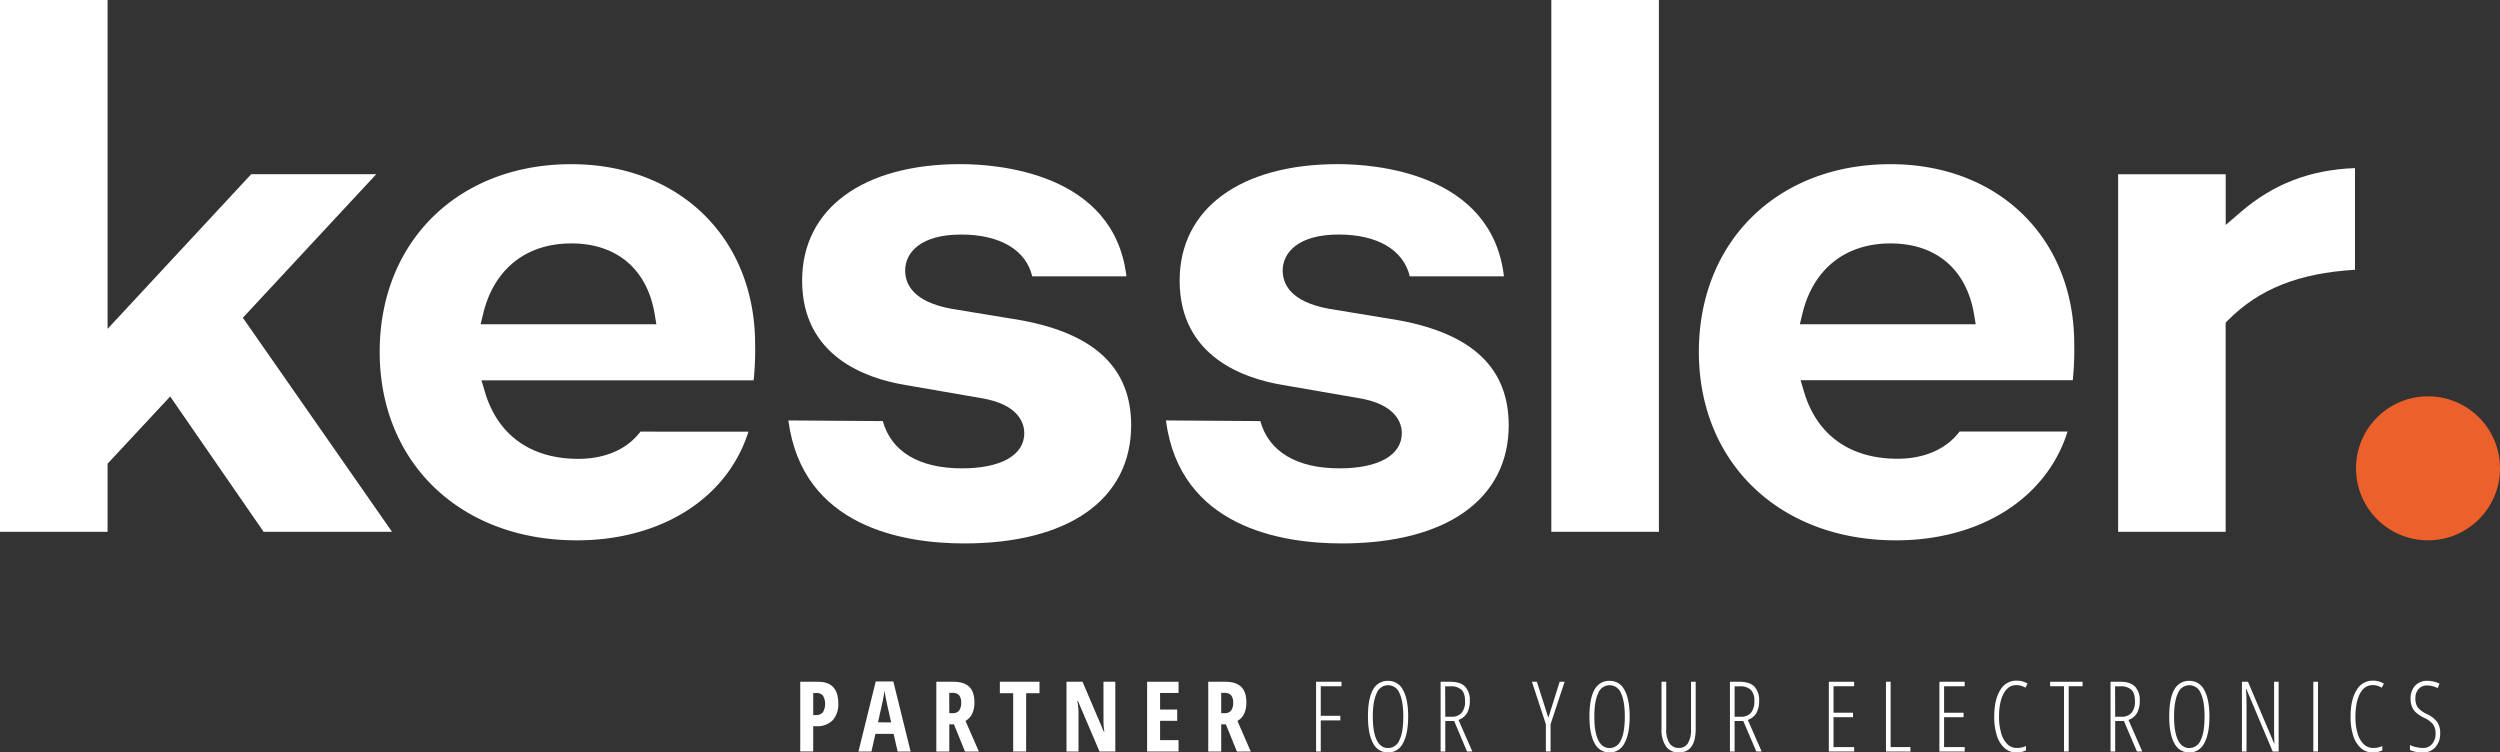 <svg xmlns="http://www.w3.org/2000/svg" viewBox="0 0 936.96 282"><rect x="0" y="0" width="936.96" height="282" fill="#333333" stroke="none"/><defs><style>.cls-1{fill:#fff;}.cls-2{fill:#eb602b;}</style></defs><g id="Layer_2" data-name="Layer 2"><g id="Layer_1-2" data-name="Layer 1"><polygon class="cls-1" points="98.8 199.31 63.78 148.59 40.32 173.78 40.32 199.31 0 199.31 0 0 40.32 0 40.32 123.25 94.15 65.28 141.02 65.28 91.02 119.09 146.93 199.31 98.8 199.31"/><path class="cls-1" d="M216.13,202.51c-43.47,0-73.83-29-73.83-70.64,0-41.41,29.52-70.34,71.8-70.34C254.65,61.53,283,89.26,283,129a110.75,110.75,0,0,1-.55,13.54h-102l1.27,4.3c4.79,16.21,17.2,25.13,35,25.13,10.13,0,18.33-3.61,23.31-10.2H280.5C272.69,186.65,247.93,202.51,216.13,202.51Zm-2-111.28c-16.89,0-28.9,9.53-33,26.15l-1,4.15H246l-.66-3.91C242.52,100.85,231.12,91.23,214.1,91.23Z"/><path class="cls-1" d="M361.4,203.67c-22.66,0-60.69-6.1-65.93-46.1l35.39.25c3.18,11.45,13.6,17.71,29.67,17.71,14.62,0,23.36-4.94,23.36-13.2,0-3.19-1.61-10.85-16.47-13.17l-28.37-4.92c-14.37-2.4-38.43-10.65-38.43-39.07,0-26.93,22.73-43.66,59.33-43.66,13.68,0,57.61,3.1,62.22,42.06h-35.3c-2.35-9.87-12.05-15.67-26.63-15.67-15.52,0-21,7-21,13.5,0,5.08,3,11.68,17.24,14.31l26.46,4.36c27.58,5.15,41,18,41,39.35C423.92,187.13,400.54,203.67,361.4,203.67Z"/><path class="cls-1" d="M502.89,203.67c-22.65,0-60.69-6.1-65.92-46.1l35.38.25c3.19,11.45,13.6,17.71,29.67,17.71,14.63,0,23.36-4.94,23.36-13.2,0-3.19-1.6-10.85-16.46-13.17l-28.38-4.92c-14.36-2.4-38.43-10.65-38.43-39.07,0-26.93,22.73-43.66,59.33-43.66,13.68,0,57.61,3.1,62.22,42.06H528.37C526,93.7,516.31,87.9,501.73,87.9c-15.51,0-21,7-21,13.5,0,5.08,3,11.68,17.24,14.31l26.47,4.36c27.57,5.15,41,18,41,39.35C565.41,187.13,542,203.67,502.89,203.67Z"/><rect class="cls-1" x="581.41" width="40.32" height="199.31"/><path class="cls-1" d="M710.55,202.51c-43.48,0-73.84-29-73.84-70.64,0-41.41,29.53-70.34,71.8-70.34,40.56,0,68.88,27.73,68.88,67.43a110.75,110.75,0,0,1-.55,13.54h-102l1.27,4.3c4.79,16.21,17.21,25.13,35,25.13,10.14,0,18.33-3.6,23.31-10.2h40.47C767.1,186.65,742.34,202.51,710.55,202.51Zm-2-111.28c-16.89,0-28.9,9.53-33,26.15l-1,4.15h65.92l-.66-3.91C736.93,100.85,725.53,91.23,708.51,91.23Z"/><path class="cls-1" d="M793.84,199.31v-134h40.32v19l5.52-4.75C852,68.93,865.75,63.63,882.61,63v38.1c-21.07,1.28-35.8,7.14-47.47,18.8l-1,1v78.41Z"/><circle class="cls-2" cx="909.98" cy="175.52" r="26.99"/><path class="cls-1" d="M314.17,263.56a9,9,0,0,1-2.1,6.39,8,8,0,0,1-6.07,2.22h-1.22v9.48h-4.86V255.51h6.63Q314.17,255.51,314.17,263.56ZM304.78,268h.93a3.39,3.39,0,0,0,2.67-1,6.29,6.29,0,0,0,.07-6.26,3,3,0,0,0-2.49-1h-1.18Z"/><path class="cls-1" d="M336.42,281.65l-1.51-6.6H328.1l-1.5,6.6h-4.86l6.47-26.24h6.6l6.48,26.24ZM334,270.74l-1.39-6.08c-.09-.36-.27-1.29-.57-2.77s-.46-2.48-.52-3c-.16,1-.35,2.15-.59,3.39s-.86,4.05-1.86,8.44Z"/><path class="cls-1" d="M355.78,271.48v10.17h-4.86V255.51h6.36q4.05,0,6,1.92t1.92,5.84c0,3.3-1.12,5.61-3.34,6.92l5,11.46h-5.2l-4.13-10.17Zm0-4.19H357a2.92,2.92,0,0,0,2.47-1,4.73,4.73,0,0,0,.75-2.91,4.13,4.13,0,0,0-.79-2.85,3.24,3.24,0,0,0-2.46-.85h-1.22Z"/><path class="cls-1" d="M384.57,281.65h-4.84V259.79h-5v-4.28h14.86v4.28h-5Z"/><path class="cls-1" d="M418,281.65h-5.93L404,262.72h-.24a22.76,22.76,0,0,1,.45,4.64v14.29h-4.5V255.51h6l8,18.74h.2a25.26,25.26,0,0,1-.34-4.47V255.51H418Z"/><path class="cls-1" d="M441.7,281.65H429.92V255.51H441.7v4.2h-6.92v6.22h6.42v4.22h-6.42v7.24h6.92Z"/><path class="cls-1" d="M457.69,271.48v10.17h-4.86V255.51h6.36c2.7,0,4.68.64,6,1.92s1.93,3.22,1.93,5.84q0,5-3.35,6.92l5,11.46h-5.2l-4.13-10.17Zm0-4.19h1.25a2.92,2.92,0,0,0,2.47-1,4.73,4.73,0,0,0,.75-2.91,4.13,4.13,0,0,0-.79-2.85,3.26,3.26,0,0,0-2.46-.85h-1.22Z"/><path class="cls-1" d="M495,281.65h-1.75V255.51h9.51v1.68H495v11.09h7.33V270H495Z"/><path class="cls-1" d="M527.76,268.54c0,4.33-.65,7.65-1.94,10a6.25,6.25,0,0,1-11.22,0q-1.9-3.51-1.91-10,0-6.76,1.89-10.06a6.15,6.15,0,0,1,5.69-3.31,6.08,6.08,0,0,1,5.57,3.47Q527.76,262.09,527.76,268.54Zm-13.25,0c0,3.89.49,6.82,1.46,8.81s2.38,3,4.24,3a4.59,4.59,0,0,0,4.27-2.95c1-2,1.45-4.91,1.45-8.83s-.47-6.79-1.43-8.76a4.54,4.54,0,0,0-4.23-3,4.62,4.62,0,0,0-4.32,3Q514.51,262.81,514.51,268.54Z"/><path class="cls-1" d="M541.67,270.22v11.43h-1.75V255.51h3.58c2.55,0,4.41.61,5.59,1.81a7.41,7.41,0,0,1,1.77,5.4,9.25,9.25,0,0,1-1,4.47,6,6,0,0,1-3.24,2.62l5.19,11.84h-2L545,270.22Zm0-1.6h2.45a4.62,4.62,0,0,0,3.67-1.47,6.43,6.43,0,0,0,1.29-4.36c0-2-.44-3.39-1.32-4.25a5.66,5.66,0,0,0-4.14-1.31h-2Z"/><path class="cls-1" d="M580.29,269l4.25-13.5h1.86l-5.27,15.93v10.21h-1.76V271.44l-5.23-15.93H576Z"/><path class="cls-1" d="M610.77,268.54c0,4.33-.64,7.65-1.94,10a6.24,6.24,0,0,1-11.21,0q-1.92-3.51-1.92-10c0-4.51.64-7.86,1.9-10.06a6.14,6.14,0,0,1,5.68-3.31,6.07,6.07,0,0,1,5.57,3.47Q610.77,262.09,610.77,268.54Zm-13.24,0c0,3.89.48,6.82,1.45,8.81s2.39,3,4.25,3a4.59,4.59,0,0,0,4.26-2.95c1-2,1.46-4.91,1.46-8.83s-.48-6.79-1.43-8.76a4.55,4.55,0,0,0-4.24-3,4.6,4.6,0,0,0-4.31,3Q597.53,262.81,597.53,268.54Z"/><path class="cls-1" d="M635.52,255.51v17.65q0,8.83-6.33,8.84a5.59,5.59,0,0,1-4.82-2.28,11.06,11.06,0,0,1-1.66-6.56V255.51h1.77v17.86a9.12,9.12,0,0,0,1.22,5.18,4,4,0,0,0,3.49,1.77,3.84,3.84,0,0,0,3.42-1.77,9.73,9.73,0,0,0,1.16-5.25V255.51Z"/><path class="cls-1" d="M650.1,270.22v11.43h-1.75V255.51h3.57c2.55,0,4.42.61,5.6,1.81a7.41,7.41,0,0,1,1.77,5.4,9.13,9.13,0,0,1-1,4.47,5.94,5.94,0,0,1-3.23,2.62l5.18,11.84h-2l-4.88-11.43Zm0-1.6h2.45a4.58,4.58,0,0,0,3.66-1.47,6.43,6.43,0,0,0,1.29-4.36,5.81,5.81,0,0,0-1.31-4.25,5.7,5.7,0,0,0-4.14-1.31H650.1Z"/><path class="cls-1" d="M694.9,281.65h-9.48V255.51h9.48v1.68h-7.73v9.92h7.3v1.68h-7.3V280h7.73Z"/><path class="cls-1" d="M706.83,281.65V255.51h1.75V280H716v1.68Z"/><path class="cls-1" d="M736.33,281.65h-9.47V255.51h9.47v1.68h-7.72v9.92h7.3v1.68h-7.3V280h7.72Z"/><path class="cls-1" d="M755.65,256.78q-3,0-4.69,3.12c-1.16,2.08-1.75,5-1.75,8.64a21.57,21.57,0,0,0,.81,6.26,9.18,9.18,0,0,0,2.3,4.09,4.88,4.88,0,0,0,3.49,1.43,7.73,7.73,0,0,0,3.5-.73v1.61a7.25,7.25,0,0,1-3.66.8,6.41,6.41,0,0,1-4.35-1.61,10.22,10.22,0,0,1-2.89-4.65,22.84,22.84,0,0,1-1-7.23q0-6.25,2.23-9.83a6.82,6.82,0,0,1,6.06-3.58,7.78,7.78,0,0,1,4.19,1.11l-.81,1.54A6.12,6.12,0,0,0,755.65,256.78Z"/><path class="cls-1" d="M775.31,281.65h-1.76V257.19h-5.2v-1.68h12.16v1.68h-5.2Z"/><path class="cls-1" d="M792.74,270.22v11.43H791V255.51h3.58c2.55,0,4.41.61,5.59,1.81a7.41,7.41,0,0,1,1.77,5.4,9.13,9.13,0,0,1-1,4.47,5.94,5.94,0,0,1-3.23,2.62l5.18,11.84h-2l-4.88-11.43Zm0-1.6h2.45a4.62,4.62,0,0,0,3.67-1.47,6.48,6.48,0,0,0,1.28-4.36c0-2-.43-3.39-1.31-4.25a5.7,5.7,0,0,0-4.14-1.31h-2Z"/><path class="cls-1" d="M828.06,268.54c0,4.33-.65,7.65-1.95,10a6.24,6.24,0,0,1-11.21,0c-1.28-2.34-1.91-5.67-1.91-10q0-6.76,1.89-10.06a6.14,6.14,0,0,1,5.68-3.31,6.06,6.06,0,0,1,5.57,3.47C827.41,260.93,828.06,264.24,828.06,268.54Zm-13.25,0c0,3.89.49,6.82,1.46,8.81s2.38,3,4.24,3a4.61,4.61,0,0,0,4.27-2.95c1-2,1.45-4.91,1.45-8.83s-.48-6.79-1.43-8.76a4.55,4.55,0,0,0-4.24-3,4.61,4.61,0,0,0-4.31,3Q814.81,262.81,814.81,268.54Z"/><path class="cls-1" d="M854,281.65h-2.23l-9.88-23.44h-.15c.15,1.62.22,3.18.22,4.69v18.75h-1.72V255.51h2.27l9.81,23.17h.11c-.09-1.95-.14-3.59-.14-4.9V255.51H854Z"/><path class="cls-1" d="M867,281.65V255.51h1.75v26.14Z"/><path class="cls-1" d="M889.2,256.78q-3,0-4.69,3.12t-1.74,8.64a21.59,21.59,0,0,0,.8,6.26,9.1,9.1,0,0,0,2.31,4.09,4.86,4.86,0,0,0,3.48,1.43,7.7,7.7,0,0,0,3.5-.73v1.61a7.25,7.25,0,0,1-3.66.8,6.41,6.41,0,0,1-4.35-1.61,10.22,10.22,0,0,1-2.89-4.65,22.84,22.84,0,0,1-1-7.23q0-6.25,2.23-9.83a6.82,6.82,0,0,1,6.07-3.58,7.77,7.77,0,0,1,4.18,1.11l-.81,1.54A6.1,6.1,0,0,0,889.2,256.78Z"/><path class="cls-1" d="M914.54,274.8a7.51,7.51,0,0,1-1.79,5.21,5.81,5.81,0,0,1-4.54,2,11.64,11.64,0,0,1-5-.91V279.2a8.67,8.67,0,0,0,2.3.82,12.8,12.8,0,0,0,2.72.3,4.1,4.1,0,0,0,3.29-1.52,5.75,5.75,0,0,0,1.29-3.86,5.84,5.84,0,0,0-.91-3.43,9.52,9.52,0,0,0-3.49-2.54,12.69,12.69,0,0,1-3-2,5.93,5.93,0,0,1-1.48-2.23,8.35,8.35,0,0,1-.49-3,7.35,7.35,0,0,1,.79-3.43,5.69,5.69,0,0,1,2.2-2.33,5.92,5.92,0,0,1,3.09-.83,10.33,10.33,0,0,1,2.76.34,9.61,9.61,0,0,1,2,.73l-.68,1.68a8.74,8.74,0,0,0-4-1,4.06,4.06,0,0,0-3.14,1.32,4.93,4.93,0,0,0-1.2,3.47,5.8,5.8,0,0,0,.87,3.42,9.73,9.73,0,0,0,3.44,2.52,9.93,9.93,0,0,1,3.87,3A7.1,7.1,0,0,1,914.54,274.8Z"/></g></g></svg>
